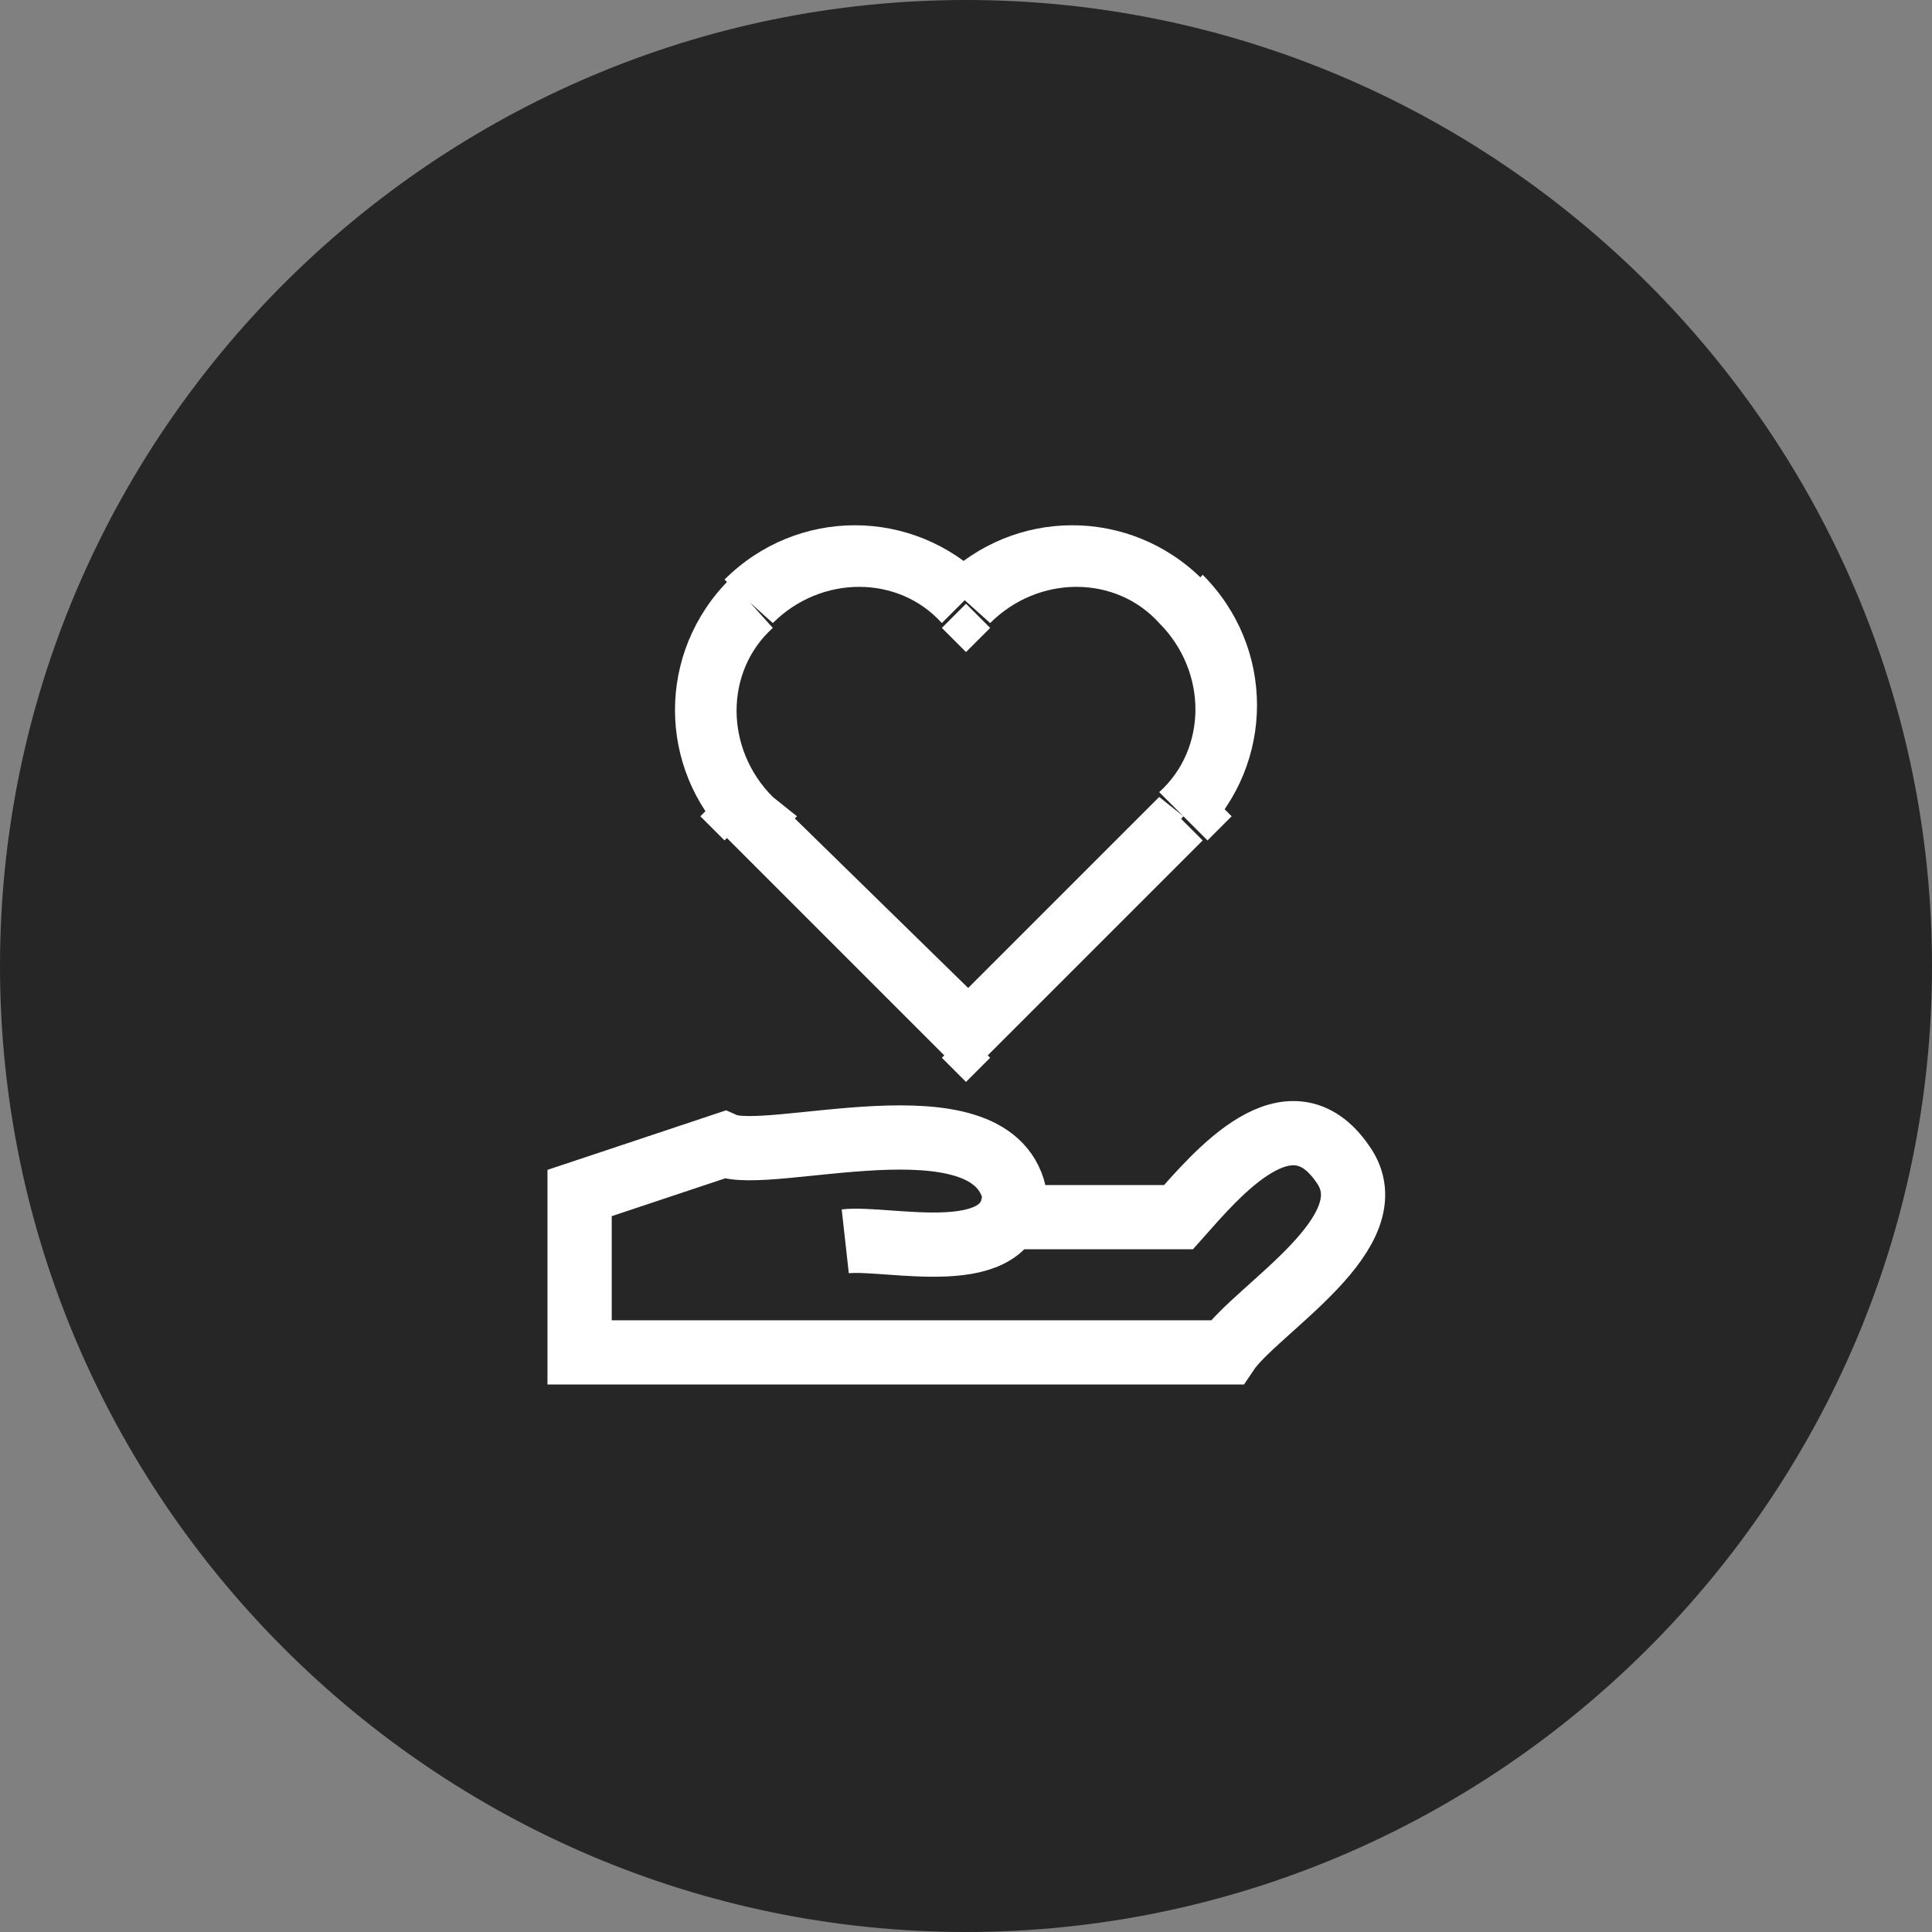 <?xml version="1.0" encoding="utf-8"?>
<!-- Generator: Adobe Illustrator 27.3.1, SVG Export Plug-In . SVG Version: 6.00 Build 0)  -->
<svg version="1.1" id="圖層_1" xmlns="http://www.w3.org/2000/svg" xmlns:xlink="http://www.w3.org/1999/xlink" x="0px" y="0px"
	 viewBox="0 0 40 40" style="enable-background:new 0 0 40 40;" xml:space="preserve">
<rect x="0" y="0" width="40" height="40" fill="#808080" stroke="none"/>
<style type="text/css">
	.st0{fill:#262626;}
	.st1{fill:none;stroke:#FFFFFF;stroke-width:1.33;}
	.st2{fill:#FFFFFF;}
</style>
<g>
	<path class="st0" d="M20,0L20,0c11,0,20,9,20,20l0,0c0,11-9,20-20,20S0,31,0,20l0,0C0,9,9,0,20,0z"/>
	<path class="st1" d="M17.5,25.7c0.9-0.1,3.5,0.6,3.5-1l0,0c-0.5-2.1-5.1-0.6-6-1c0,0-3,1-3,1V28h13.4c0.6-0.9,3.4-2.5,2.4-3.9l0,0
		c-1.1-1.6-2.6,0.2-3.4,1.1l-3.4,0"/>
	<path class="st2" d="M20,21.4l0.5-0.5L20,20.5l-0.5,0.5L20,21.4z M20,21.4l-0.5,0.5l0.5,0.5l0.5-0.5L20,21.4z M15.5,16.9l-0.5-0.5
		l-0.5,0.5l0.5,0.5L15.5,16.9z M15.5,16.9l0.5,0.5l0.5-0.5L16,16.5L15.5,16.9z M20,12.5l-0.5,0.5l0.5,0.5l0.5-0.5L20,12.5z
		 M24.5,16.9L24,16.5l-0.5,0.5l0.5,0.5L24.5,16.9z M24.5,16.9l0.5,0.5l0.5-0.5l-0.5-0.5L24.5,16.9z M20,21.4l-0.5,0.5l0.5,0.5
		l0.5-0.5L20,21.4z M19.5,20.9L19.5,20.9l0.9,0.9v0L19.5,20.9z M20.5,20.9L16,16.5l-0.9,0.9l4.5,4.5L20.5,20.9z M16,17.4L16,17.4
		l-0.9-0.9h0L16,17.4z M16,16.5c-1-1-1-2.6,0-3.5L15.1,12c-1.5,1.5-1.5,3.9,0,5.4L16,16.5z M16,12.9c1-1,2.6-1,3.5,0l0.9-0.9
		c-1.5-1.5-3.9-1.5-5.4,0L16,12.9z M20.5,12.9c1-1,2.6-1,3.5,0l0.9-0.9c-1.5-1.5-3.9-1.5-5.4,0L20.5,12.9z M24,12.9c1,1,1,2.6,0,3.5
		l0.9,0.9c1.5-1.5,1.5-3.9,0-5.4L24,12.9z M24,17.4L24,17.4l0.9-0.9h0L24,17.4z M24,16.5l-4.5,4.5l0.9,0.9l4.5-4.5L24,16.5z
		 M20.5,20.9L20.5,20.9l-0.9,0.9v0L20.5,20.9z"/>
</g>
</svg>
